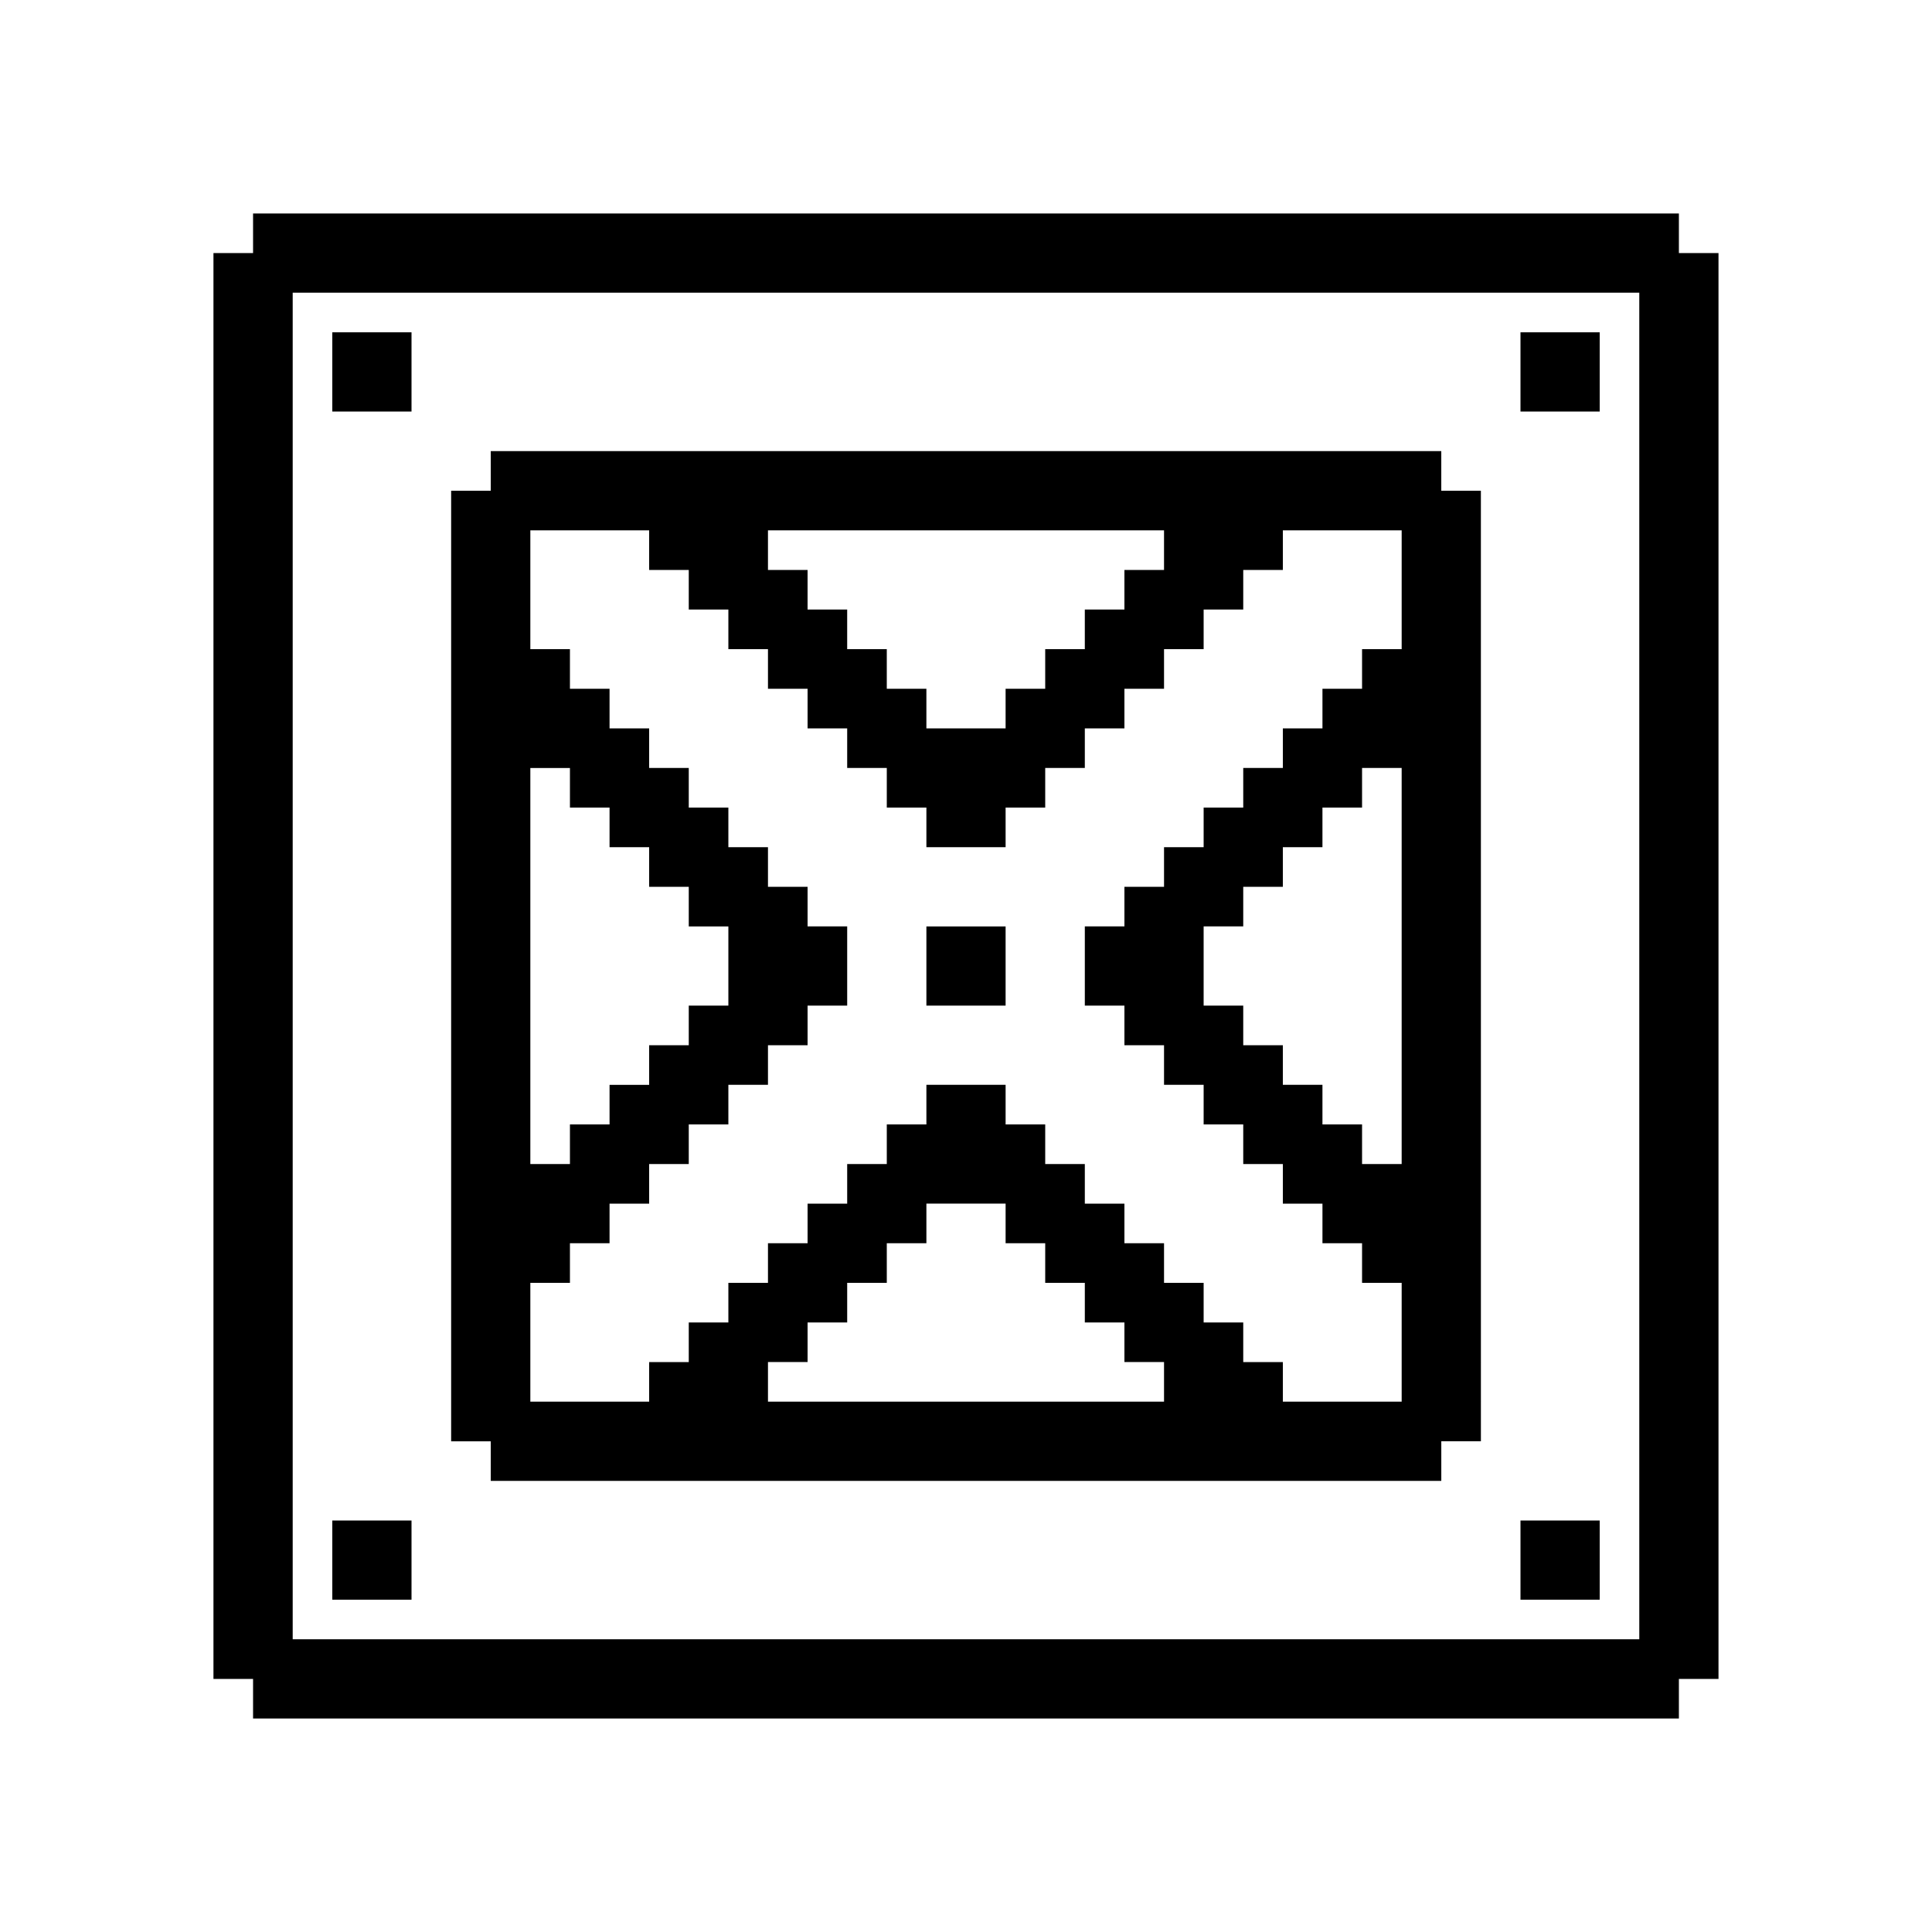 <?xml version="1.0" encoding="UTF-8"?>
<!-- Uploaded to: ICON Repo, www.svgrepo.com, Generator: ICON Repo Mixer Tools -->
<svg fill="#000000" width="800px" height="800px" version="1.1" viewBox="144 144 512 512" xmlns="http://www.w3.org/2000/svg">
 <path d="m599.42 211.07h-10.496v-10.496h-377.86v10.496h-10.496v377.86h10.496v10.496h377.86v-10.496h10.496zm-20.992 10.496v356.86h-356.86v-356.86zm-304.38 314.88h251.91v-10.496h10.496l-0.004-251.9h-10.496v-10.496h-251.9v10.496h-10.496v251.91h10.496v10.492zm73.473-20.992v-10.496h10.496v-10.496h10.496v-10.496h10.496v-10.496h10.496v-10.496h20.992v10.496h10.496v10.496h10.496v10.496h10.496v10.496h10.496v10.496zm125.95-125.95v-10.496h10.496v-10.496h10.496v-10.496h10.496v-10.496h10.496v104.96h-10.496v-10.496h-10.496v-10.496h-10.496v-10.496h-10.496v-10.496h-10.496v-20.992zm-20.992-104.96v10.496h-10.496v10.496h-10.496v10.496h-10.496v10.496h-10.496v10.496h-20.992v-10.496h-10.496v-10.496h-10.496v-10.496h-10.496v-10.496h-10.496v-10.496zm-125.95 10.496v10.496h10.496v10.496h10.496v10.496h10.496v10.496h10.496v10.496h10.496v10.496h10.496v10.496h20.992v-10.496h10.496v-10.496h10.496v-10.496h10.496v-10.496h10.496v-10.496h10.496v-10.496h10.496v-10.496h10.496v-10.496h31.488v31.488h-10.496v10.496h-10.496v10.496h-10.496v10.496h-10.496v10.496h-10.496v10.496h-10.496v10.496h-10.496v10.496h-10.496v20.992h10.496v10.496h10.496v10.496h10.496v10.496h10.496v10.496h10.496v10.496h10.496v10.496h10.496v10.496h10.496v31.488h-31.488v-10.496h-10.496v-10.496h-10.496v-10.496h-10.496v-10.496h-10.496v-10.496h-10.496v-10.496h-10.496v-10.496h-10.496v-10.496h-20.992v10.496h-10.496v10.496h-10.496v10.496h-10.496v10.496h-10.496v10.496h-10.496v10.496h-10.496v10.496h-10.496v10.496h-31.488v-31.488h10.496v-10.496h10.496v-10.496h10.496v-10.496h10.496v-10.496h10.496v-10.496h10.496v-10.496h10.496v-10.496h10.496v-20.992h-10.496v-10.496h-10.496v-10.496h-10.496v-10.496h-10.496v-10.496h-10.496v-10.496h-10.496v-10.496h-10.496v-10.496h-10.496v-31.488h31.488v10.496zm0 115.46v10.496h-10.496v10.496h-10.496v10.496h-10.496v10.496h-10.496v-104.96h10.496v10.496h10.496v10.496h10.496v10.496h10.496v10.496h10.496v20.992zm-94.465-157.44v-20.992h20.992v20.992zm157.44 157.44v-20.992h20.992v20.992zm157.44-157.44v-20.992h20.992v20.992zm-314.88 314.88v-20.992h20.992v20.992zm314.88 0v-20.992h20.992v20.992z"/>
</svg>